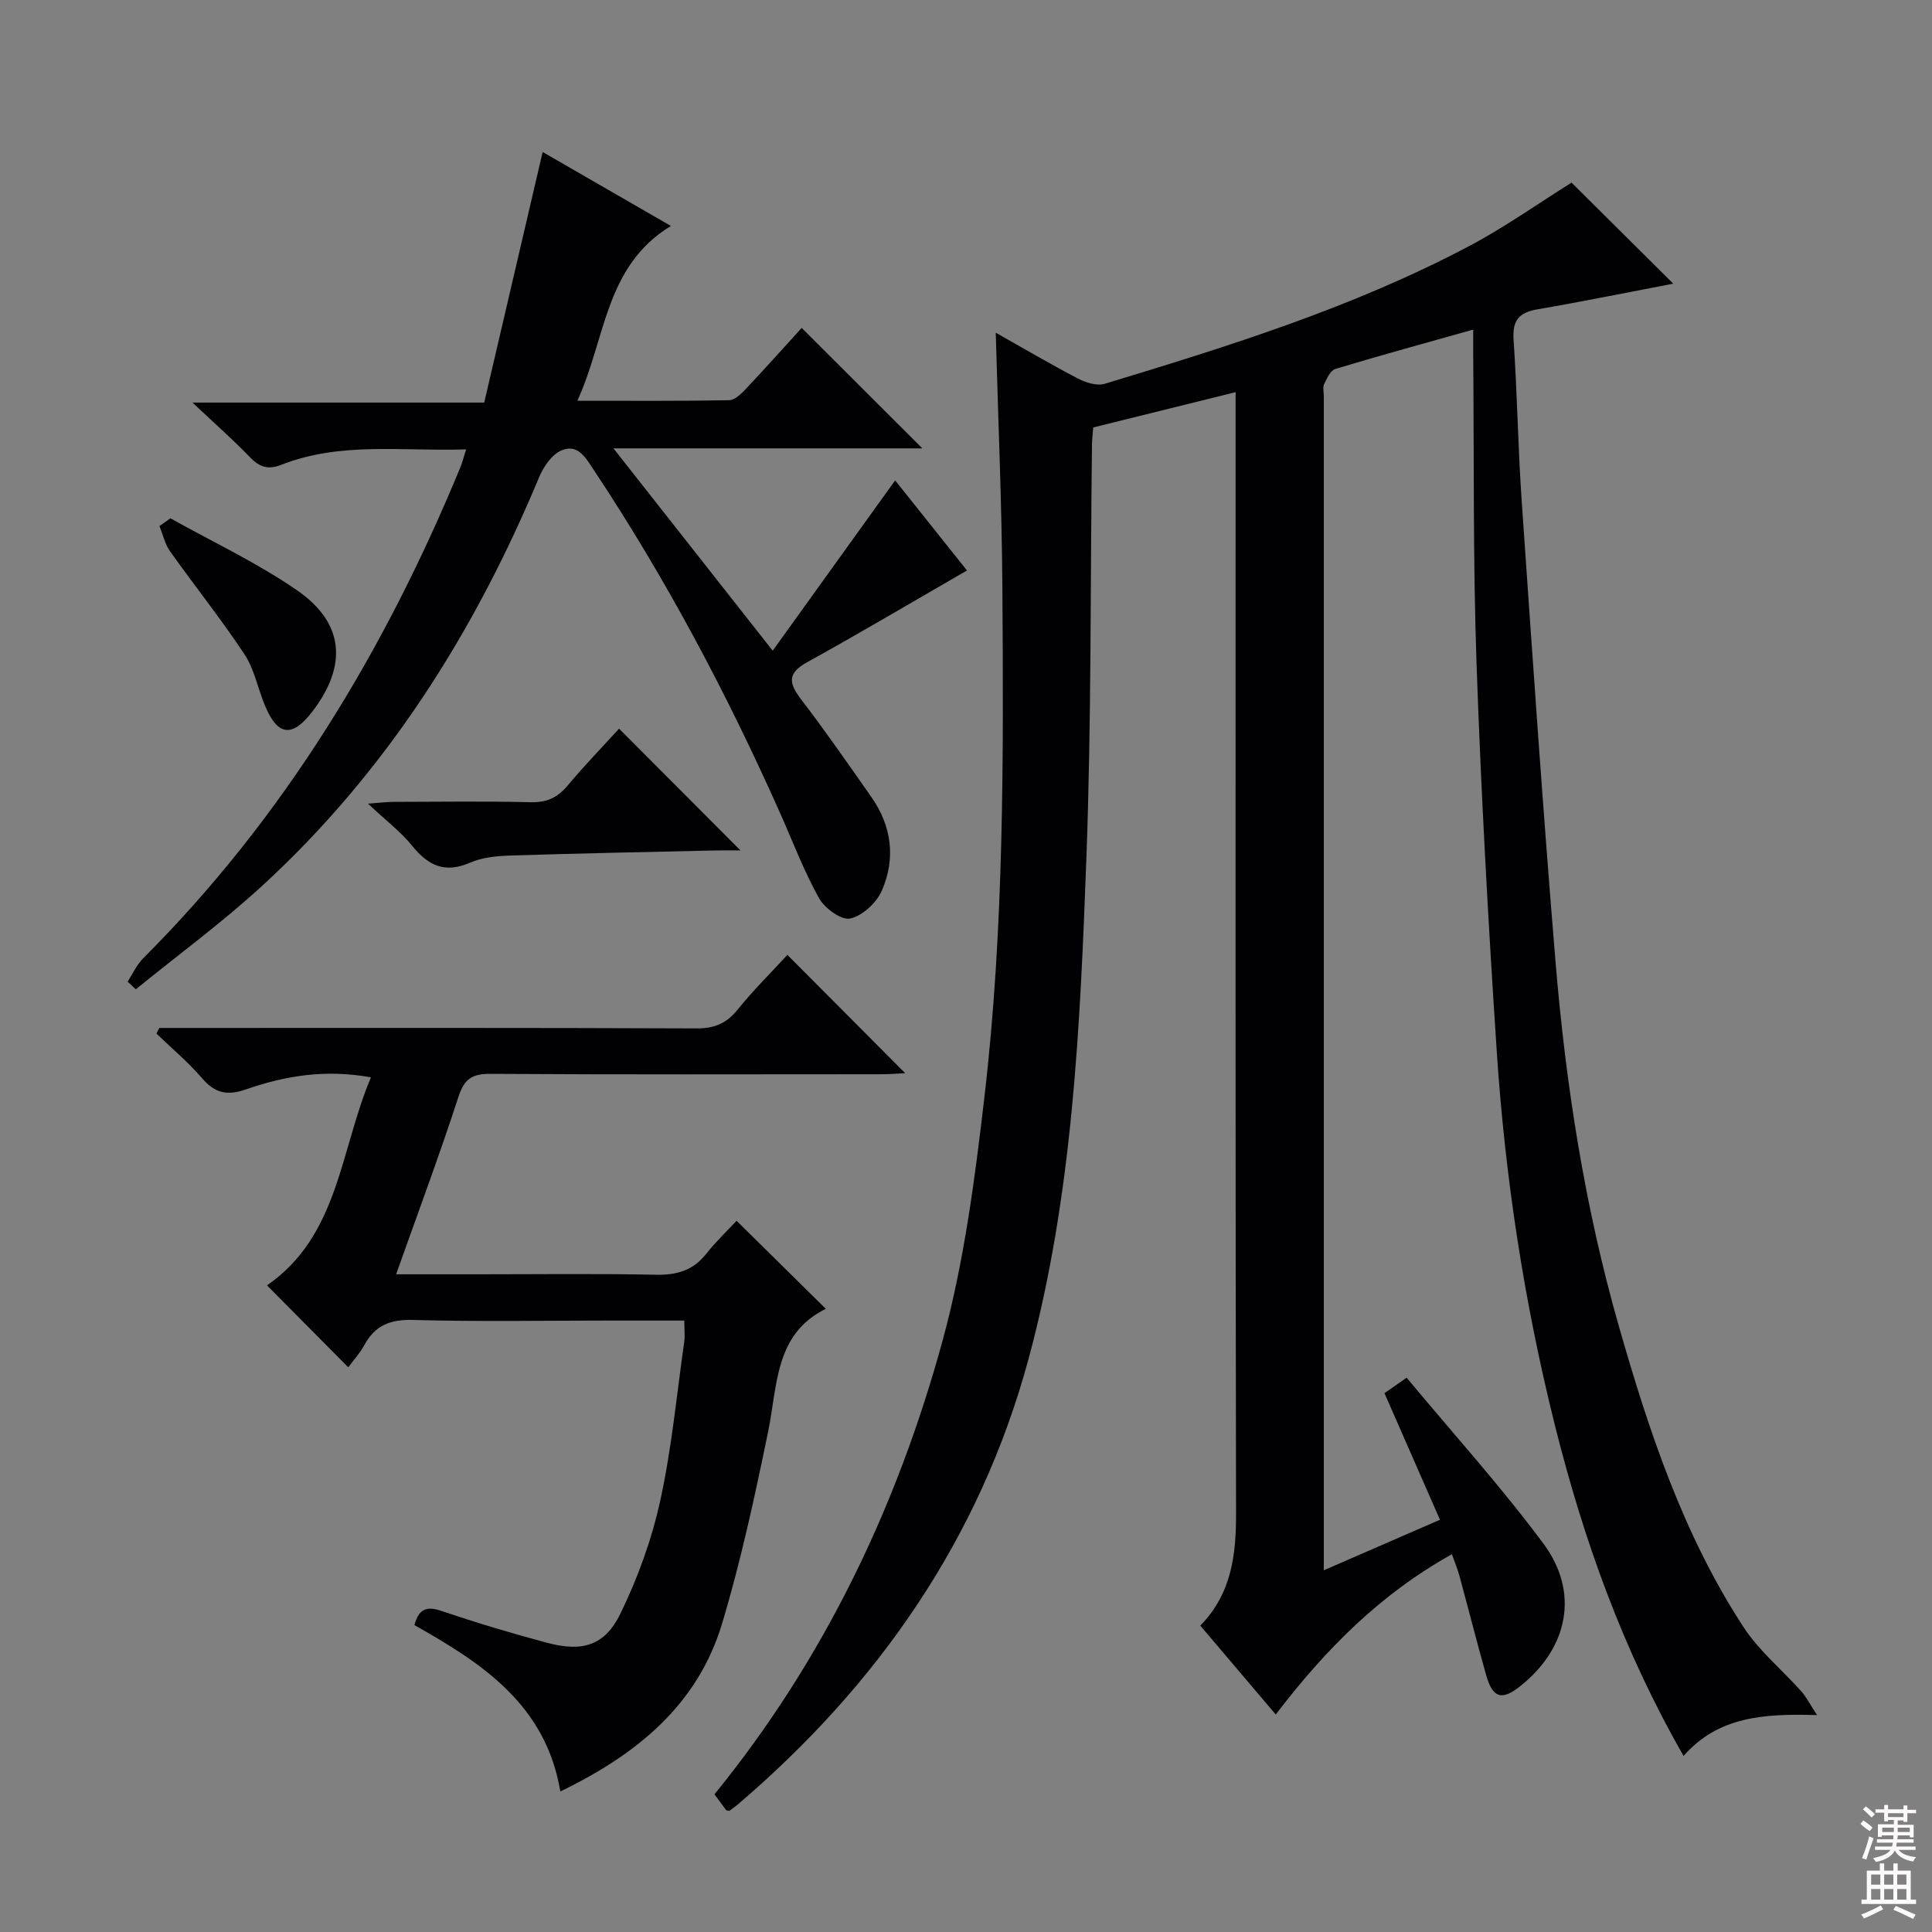 <svg enable-background="new 0 0 400 400" viewBox="0 0 400 400" xmlns="http://www.w3.org/2000/svg"><rect x="0" y="0" width="400" height="400" fill="#808080" stroke="none"/><g fill="#010103"><path d="m286.64 288.44c1.29-.9 2.46-1.72 4.59-3.2 9.58 11.52 19.53 22.51 28.32 34.35 7.52 10.13 5.1 21.62-4.78 29.5-3.8 3.04-5.73 2.5-7.06-2.22-1.94-6.86-3.69-13.77-5.56-20.65-.38-1.39-.95-2.74-1.55-4.43-14.76 8.22-26.07 19.55-36.47 33.18-5.29-6.23-10.36-12.21-15.62-18.4 6.49-6.65 7.42-14.64 7.4-23.25-.15-75.16-.09-150.32-.09-225.48 0-1.97 0-3.94 0-6.65-10.15 2.52-19.73 4.89-29.48 7.31-.1 1.37-.25 2.51-.26 3.64-.35 28.64-.1 57.31-1.17 85.92-1.29 34.69-2.84 69.52-11.95 103.25-10.02 37.07-31.05 67.37-60.13 92.22-.62.53-1.31.99-1.85 1.4-.37-.09-.58-.08-.65-.17-.79-1.05-1.56-2.11-2.41-3.27 22.7-27.88 37.84-59.61 47.22-93.88 4.48-16.39 6.69-33.51 8.67-50.44 4.1-35.1 3.96-70.43 3.72-105.71-.12-17.29-.88-34.57-1.37-52.58 5.88 3.31 11.38 6.56 17.05 9.51 1.61.84 3.91 1.55 5.51 1.07 25.77-7.81 51.49-15.84 75.41-28.49 7.46-3.94 14.39-8.88 21.24-13.16 6.81 6.76 13.97 13.87 21.06 20.92-9.17 1.75-18.64 3.68-28.15 5.32-3.83.66-5.18 2.32-4.91 6.29.76 11.11.91 22.26 1.68 33.37 2.21 31.83 4.37 63.67 7.01 95.47 2.12 25.5 6.06 50.77 13.11 75.41 6.22 21.73 13.34 43.22 25.84 62.33 3.21 4.91 7.97 8.81 11.93 13.25 1.03 1.16 1.74 2.6 3.26 4.92-11.07-.33-20.5.31-27.63 8.46-12.51-21.8-20.7-44.7-26.65-68.49-6.34-25.36-10.29-51.13-12.02-77.18-1.77-26.71-3.25-53.45-4.19-80.2-.75-21.46-.51-42.95-.7-64.43-.01-1.48 0-2.97 0-5.01-9.82 2.76-19.22 5.33-28.55 8.15-1.01.31-1.75 1.97-2.31 3.14-.33.68-.07 1.64-.07 2.47v237.97 5.14c8.16-3.55 15.72-6.83 24.05-10.46-3.82-8.71-7.52-17.14-11.49-26.21z"/><path d="m96.51 93.04c-13.12.44-25.96-1.65-38.26 3.19-2.77 1.09-4.55.46-6.53-1.6-3.45-3.59-7.21-6.89-11.87-11.28h60.4c4.03-17.29 8.03-34.43 12.1-51.88 8.01 4.62 16.86 9.72 26.55 15.31-13.69 8.33-13.44 23.27-19.36 36.19 10.97 0 21.2.08 31.42-.11 1.19-.02 2.54-1.36 3.51-2.39 3.99-4.23 7.87-8.58 11.51-12.58 8.34 8.33 16.54 16.52 24.98 24.94-20.82 0-41.79 0-63.95 0 11.18 14.2 21.61 27.45 32.97 41.89 8.62-11.99 16.97-23.6 25.35-35.26 4.71 5.91 10.05 12.6 14.87 18.65-11.3 6.52-22.1 12.92-33.08 18.99-4.16 2.3-3.82 4.34-1.27 7.68 5.05 6.6 9.8 13.44 14.57 20.26 4.23 6.04 5.05 12.76 2.14 19.39-1.1 2.5-4.02 5.2-6.55 5.74-1.83.39-5.29-2.13-6.45-4.23-3.14-5.63-5.43-11.72-8.06-17.63-10.97-24.63-23.55-48.39-38.48-70.88-1.72-2.59-3.33-5.64-6.77-4.18-1.97.84-3.7 3.32-4.59 5.46-13.42 32.19-31.66 61.12-57.5 84.8-8.26 7.57-17.34 14.23-26.04 21.31-.57-.53-1.13-1.05-1.7-1.58 1.06-1.62 1.88-3.48 3.21-4.82 29.15-29.15 49.99-63.67 65.63-101.54.44-1.05.71-2.15 1.25-3.84z"/><path d="m116.01 370.9c-3.01-18-16.28-26.59-30.21-34.44.9-3.35 2.49-3.99 5.62-2.93 7.23 2.45 14.56 4.65 21.93 6.61 7.23 1.92 11.86.59 15.1-6.06 3.6-7.37 6.47-15.31 8.23-23.31 2.38-10.83 3.42-21.96 4.98-32.97.18-1.27.02-2.58.02-4.39-5.55 0-10.85 0-16.15 0-13.33 0-26.66.25-39.98-.13-4.75-.14-7.91 1.12-10.14 5.24-.92 1.7-2.29 3.17-3.31 4.56-5.77-5.82-11.25-11.34-16.82-16.96 14.87-10.27 15.09-27.85 21.52-43.07-9.61-1.73-17.88-.28-25.88 2.5-3.86 1.34-6.41.8-9.06-2.29-2.87-3.34-6.29-6.2-9.47-9.27.2-.39.39-.77.59-1.16h5.26c35.32 0 70.64-.06 105.96.09 3.7.02 6.19-1.01 8.51-3.88 3.33-4.12 7.12-7.87 10.31-11.34 8.21 8.24 16.24 16.31 24.39 24.49-1.46.07-3.2.22-4.94.22-26.99.01-53.98.09-80.97-.08-3.79-.02-5.39 1.08-6.59 4.78-3.94 12.11-8.4 24.05-12.9 36.72h16.74c12.33 0 24.66-.16 36.99.09 4.31.09 7.7-.83 10.44-4.29 2.05-2.59 4.47-4.89 6.32-6.88 6.55 6.46 12.55 12.38 18.48 18.23-10.62 5.2-9.97 15.87-11.97 25.54-2.74 13.3-5.61 26.63-9.51 39.62-5.03 16.73-17.48 27.02-33.49 34.76z"/><path d="m128.17 150.86c8.5 8.52 16.57 16.61 25.14 25.21-1.9 0-3.63-.03-5.35.01-14.12.32-28.24.6-42.36 1.05-2.79.09-5.78.39-8.29 1.48-5.15 2.23-8.59.67-11.91-3.42-2.38-2.95-5.49-5.3-9.21-8.8 2.58-.19 3.92-.37 5.26-.37 9.49-.02 18.97-.16 28.45.07 3.33.08 5.57-.98 7.65-3.48 3.41-4.08 7.11-7.9 10.62-11.75z"/><path d="m35.29 107.31c8.79 4.93 18.02 9.23 26.27 14.95 9.73 6.74 10.37 15.51 3.18 24.97-4.21 5.53-7.23 5.21-9.88-1.14-1.47-3.52-2.18-7.49-4.23-10.6-4.83-7.31-10.33-14.18-15.41-21.33-1.07-1.51-1.49-3.48-2.21-5.24.76-.54 1.52-1.07 2.28-1.61z"/></g><path d="m385.2 377.6.6-.7c.6.4 1.3.9 1.9 1.5l-.6.7c-.8-.5-1.4-1-1.9-1.5zm.3 7.1c.6-1.4 1.1-2.9 1.5-4.5.3.1.6.3.9.4-.5 1.4-1 2.9-1.5 4.4zm.2-10.1.6-.6c.7.5 1.3 1.1 1.9 1.6l-.7.7c-.6-.6-1.2-1.2-1.8-1.7zm8.4-.8h.8v.9h1.8v.7h-1.8v1.8h-.8v-.3h-1.2v.9h3.3v2.6h-.8v-.4h-2.5c0 .3 0 .6-.1.8h3.4v.7h-3.5c0 .3-.1.6-.1.8h4v.7h-3.5c.7.9 1.9 1.3 3.6 1.5-.2.2-.4.5-.6.9-1.9-.3-3.2-1.1-3.8-2.3-.5 1.1-1.8 2-3.9 2.4-.2-.3-.4-.5-.6-.8 1.9-.4 3.1-.9 3.6-1.7h-3.2v-.7h3.5c.1-.2.1-.5.2-.8h-3.3v-.7h3.4c0-.2 0-.5 0-.8h-2.4v.3h-.8v-2.6h3.3v-.9h-1.2v.3h-.8v-1.8h-1.8v-.7h1.8v-.9h.8v.9h3.2zm-4.4 5.5h2.4c0-.3 0-.6 0-.9h-2.4zm1.2-3.1h3.2v-.8h-3.2zm4.4 2.2h-2.4v.9h2.5v-.9z" fill="#fcfafa"/><path d="m389.2 385.8h.9v1.5h1.9v-1.5h.9v1.5h2.7v6h1.1v.9h-11.3v-.9h1.1v-6h2.7zm.2 8.7.5.8c-1.2.6-2.5 1.3-4 1.9-.2-.3-.3-.6-.6-.8 1.6-.6 3-1.3 4.1-1.9zm-2-4.3h1.9v-2.1h-1.9zm0 3.1h1.9v-2.2h-1.9zm2.7-3.1h1.9v-2.1h-1.9zm0 3.1h1.9v-2.2h-1.9zm2.4 1.3c1.4.6 2.7 1.2 4.1 1.8l-.5.9c-1.5-.7-2.8-1.4-4.1-1.9zm2.2-6.5h-1.9v2.1h1.9zm-1.9 5.2h1.9v-2.2h-1.9z" fill="#fcfafa"/></svg>